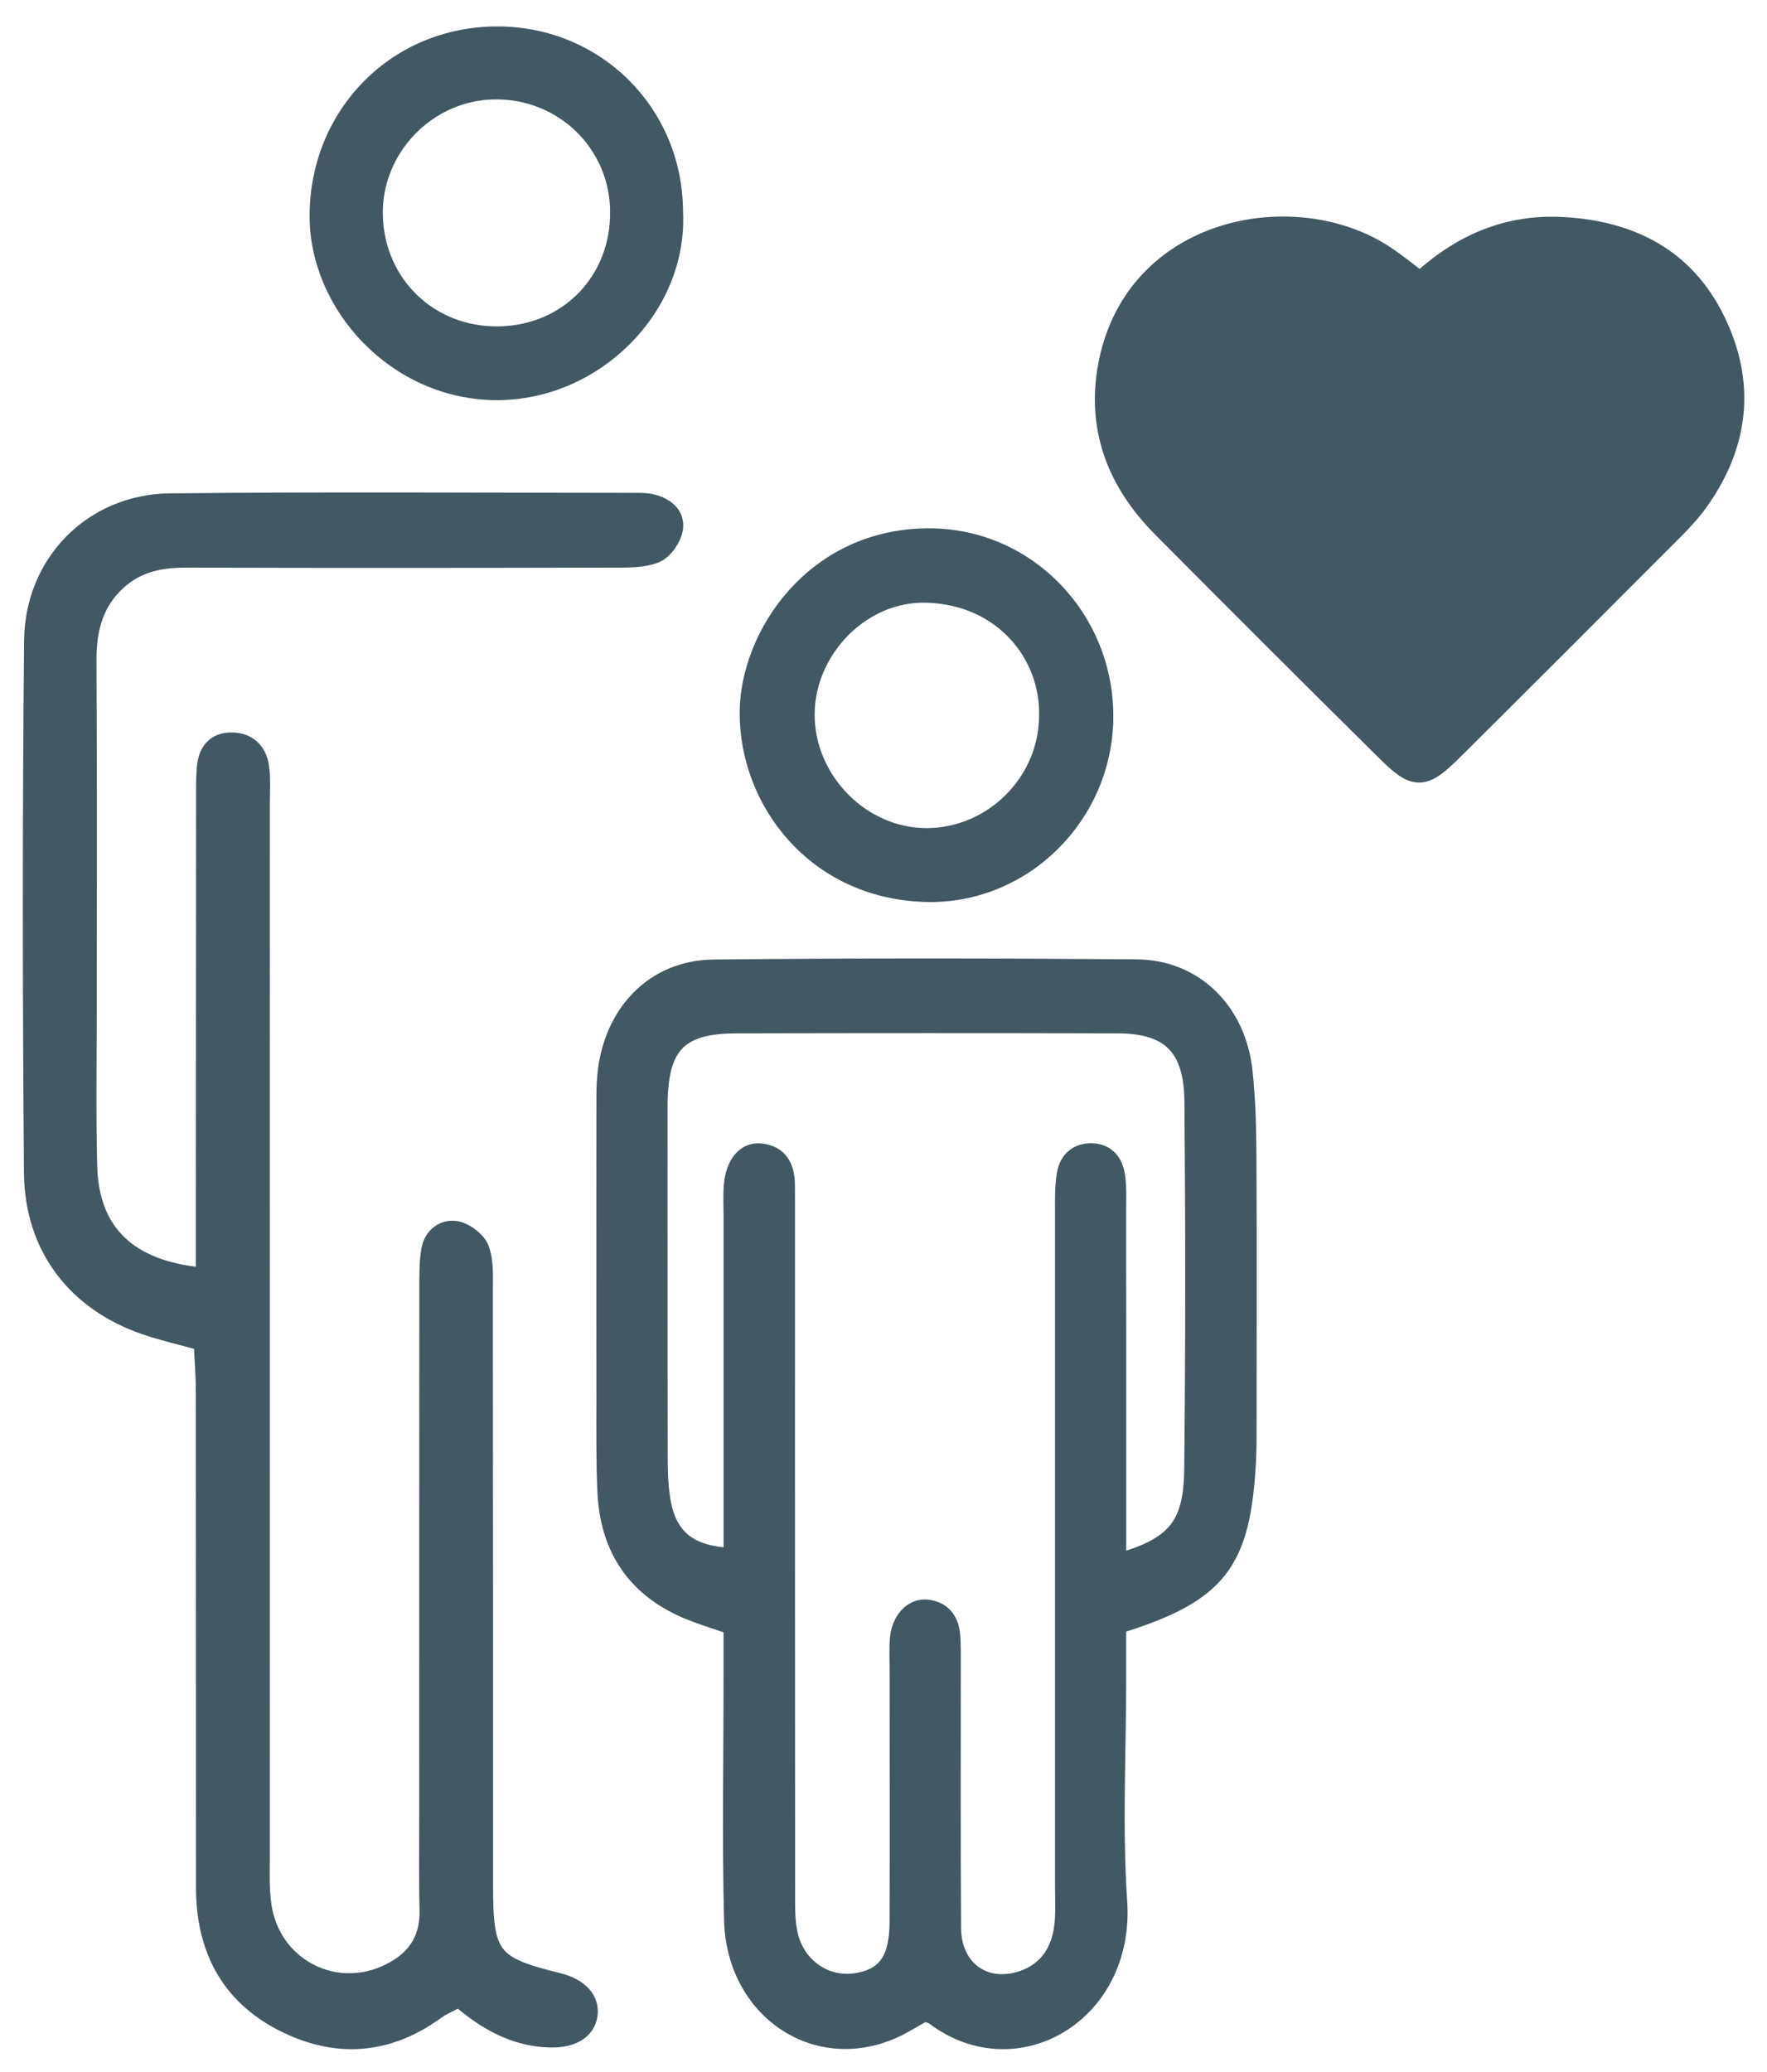<?xml version="1.0" encoding="UTF-8"?> <svg xmlns="http://www.w3.org/2000/svg" width="58" height="68" viewBox="0 0 58 68" fill="none"><path d="M36.716 53.363C36.716 53.968 36.716 54.531 36.716 55.094C36.716 57.532 36.584 59.977 36.749 62.402C37.003 66.123 33.351 68.251 30.643 66.204C30.573 66.151 30.475 66.138 30.346 66.09C30.016 66.272 29.67 66.498 29.298 66.66C26.749 67.776 24.094 65.98 24.017 63.019C23.949 60.346 24.001 57.669 24 54.994C24 54.474 24 53.955 24 53.39C23.505 53.219 23.079 53.09 22.665 52.925C20.921 52.23 19.943 50.918 19.858 48.937C19.814 47.936 19.827 46.932 19.826 45.929C19.822 42.728 19.824 39.527 19.826 36.326C19.826 35.992 19.823 35.656 19.853 35.324C20.037 33.242 21.438 31.76 23.425 31.74C28.052 31.693 32.68 31.698 37.308 31.734C39.229 31.749 40.651 33.161 40.864 35.163C40.96 36.063 40.986 36.974 40.991 37.88C41.007 40.843 40.997 43.804 40.996 46.767C40.996 47.149 40.998 47.532 40.979 47.913C40.804 51.307 40.033 52.332 36.718 53.363H36.716ZM36.716 51.228C38.568 50.698 39.102 50.044 39.122 48.195C39.163 44.184 39.163 40.172 39.128 36.162C39.113 34.376 38.378 33.667 36.685 33.663C32.513 33.652 28.342 33.653 24.17 33.663C22.268 33.667 21.661 34.337 21.662 36.336C21.666 40.156 21.659 43.976 21.667 47.796C21.668 48.319 21.679 48.853 21.782 49.362C22.004 50.475 22.681 50.988 24.001 51.049C24.001 50.574 24.001 50.105 24.001 49.635C24.001 46.388 24.001 43.141 24.001 39.894C24.001 39.56 23.98 39.223 24.01 38.892C24.077 38.15 24.457 37.714 24.988 37.777C25.587 37.848 25.834 38.261 25.842 38.863C25.847 39.197 25.844 39.532 25.844 39.866C25.844 47.267 25.844 54.669 25.849 62.071C25.849 62.546 25.835 63.038 25.94 63.493C26.183 64.536 27.126 65.161 28.107 65.003C29.055 64.851 29.447 64.301 29.45 63.056C29.457 60.287 29.451 57.518 29.451 54.747C29.451 54.413 29.429 54.075 29.463 53.745C29.524 53.142 29.935 52.701 30.411 52.744C30.932 52.791 31.226 53.13 31.269 53.678C31.294 54.01 31.286 54.346 31.287 54.68C31.289 57.545 31.277 60.41 31.296 63.274C31.304 64.526 32.233 65.272 33.383 64.974C34.214 64.76 34.716 64.171 34.845 63.287C34.913 62.82 34.88 62.334 34.88 61.858C34.88 54.504 34.879 47.15 34.88 39.797C34.88 39.369 34.868 38.931 34.942 38.514C35.025 38.048 35.344 37.769 35.812 37.769C36.285 37.769 36.585 38.063 36.669 38.528C36.736 38.898 36.715 39.287 36.715 39.668C36.718 43.011 36.717 46.353 36.717 49.696C36.717 50.161 36.717 50.625 36.717 51.228H36.716Z" fill="#425863" stroke="#425863" stroke-width="0.5"></path><path d="M6.679 41.85C6.679 41.232 6.679 40.715 6.679 40.199C6.681 35.581 6.682 30.964 6.686 26.345C6.686 25.961 6.678 25.575 6.711 25.192C6.757 24.645 7.036 24.281 7.61 24.288C8.153 24.296 8.502 24.62 8.58 25.154C8.642 25.578 8.605 26.017 8.605 26.45C8.605 37.898 8.605 49.347 8.607 60.795C8.607 61.372 8.58 61.957 8.66 62.523C8.929 64.436 10.866 65.519 12.606 64.769C13.521 64.375 14.048 63.734 14.021 62.672C13.995 61.662 14.011 60.652 14.01 59.642C14.01 53.869 14.01 48.098 14.014 42.325C14.014 41.893 14.007 41.455 14.076 41.032C14.156 40.535 14.552 40.245 14.992 40.326C15.301 40.383 15.697 40.687 15.805 40.975C15.964 41.404 15.928 41.916 15.928 42.394C15.935 48.888 15.935 55.382 15.935 61.875C15.935 64.191 16.139 64.459 18.342 65.001C19.055 65.177 19.448 65.62 19.361 66.153C19.277 66.672 18.79 66.968 18.037 66.945C16.9 66.909 15.954 66.394 15.065 65.623C14.809 65.76 14.552 65.862 14.333 66.021C12.713 67.194 11.003 67.302 9.256 66.405C7.48 65.492 6.684 63.942 6.683 61.943C6.681 56.507 6.683 51.072 6.677 45.636C6.677 45.12 6.633 44.604 6.609 44.072C5.916 43.88 5.321 43.748 4.748 43.549C2.458 42.762 1.055 40.94 1.036 38.481C0.99 32.661 0.984 26.841 1.041 21.02C1.066 18.436 3.032 16.467 5.577 16.441C10.627 16.389 15.678 16.422 20.73 16.425C20.964 16.425 21.209 16.415 21.433 16.474C21.884 16.592 22.254 16.897 22.163 17.381C22.102 17.699 21.823 18.102 21.541 18.218C21.125 18.39 20.622 18.377 20.156 18.378C15.482 18.389 10.81 18.394 6.136 18.378C5.354 18.376 4.634 18.494 4.012 19C3.165 19.689 2.911 20.609 2.917 21.682C2.939 25.482 2.924 29.282 2.926 33.082C2.926 34.813 2.896 36.546 2.941 38.276C2.996 40.411 4.221 41.634 6.679 41.849V41.85Z" fill="#425863" stroke="#425863" stroke-width="0.5"></path><path d="M22.17 6.953C22.33 10.099 19.543 12.901 16.28 12.882C12.988 12.863 10.383 10.029 10.412 7.035C10.443 3.716 13 1.115 16.331 1.118C19.593 1.121 22.162 3.687 22.17 6.953ZM20.278 6.932C20.253 4.723 18.464 2.988 16.239 3.012C14.058 3.036 12.268 4.885 12.316 7.063C12.365 9.303 14.124 10.995 16.369 10.961C18.622 10.927 20.304 9.193 20.277 6.932H20.278Z" fill="#425863" stroke="#425863" stroke-width="0.5"></path><path d="M36.293 23.551C36.269 26.789 33.588 29.458 30.349 29.35C26.73 29.23 24.523 26.309 24.529 23.392C24.535 20.849 26.685 17.58 30.509 17.588C33.739 17.596 36.317 20.277 36.294 23.551H36.293ZM34.356 23.517C34.416 21.483 32.87 19.595 30.407 19.529C28.309 19.473 26.508 21.332 26.49 23.422C26.473 25.591 28.313 27.45 30.453 27.427C32.578 27.403 34.335 25.641 34.356 23.517Z" fill="#425863" stroke="#425863" stroke-width="0.5"></path><path d="M46.622 9.345C47.974 8.075 49.504 7.419 51.312 7.523C53.488 7.647 55.236 8.523 56.227 10.537C57.23 12.573 57.014 14.549 55.702 16.397C55.468 16.725 55.191 17.027 54.907 17.312C52.491 19.735 50.073 22.156 47.644 24.567C46.694 25.51 46.482 25.519 45.551 24.599C43.089 22.162 40.636 19.714 38.195 17.256C36.743 15.794 36.051 14.046 36.448 11.978C37.316 7.466 42.517 6.53 45.415 8.446C45.789 8.693 46.136 8.981 46.621 9.345H46.622Z" fill="#425863"></path><path d="M46.895 12.554C47.16 12.41 47.361 12.048 47.476 11.742C48.063 10.189 49.284 9.339 50.987 9.348C52.839 9.357 54.228 10.281 54.775 11.824C55.239 13.133 55.065 14.417 54.149 15.364C51.688 17.909 49.109 20.338 46.479 22.908L46.478 22.909C44.058 20.488 41.644 18.137 39.306 15.712C37.8 14.149 37.809 11.871 39.199 10.481C40.612 9.069 43.296 8.925 44.75 10.269M46.622 9.345C47.974 8.075 49.504 7.419 51.312 7.523C53.488 7.647 55.236 8.523 56.227 10.537C57.23 12.573 57.014 14.549 55.702 16.397C55.468 16.725 55.191 17.027 54.907 17.312C52.491 19.735 50.073 22.156 47.644 24.567C46.694 25.51 46.482 25.519 45.551 24.599C43.089 22.162 40.636 19.714 38.195 17.256C36.743 15.794 36.051 14.046 36.448 11.978C37.316 7.466 42.517 6.53 45.415 8.446C45.789 8.693 46.136 8.981 46.621 9.345H46.622Z" stroke="#425863" stroke-width="0.8"></path></svg> 
